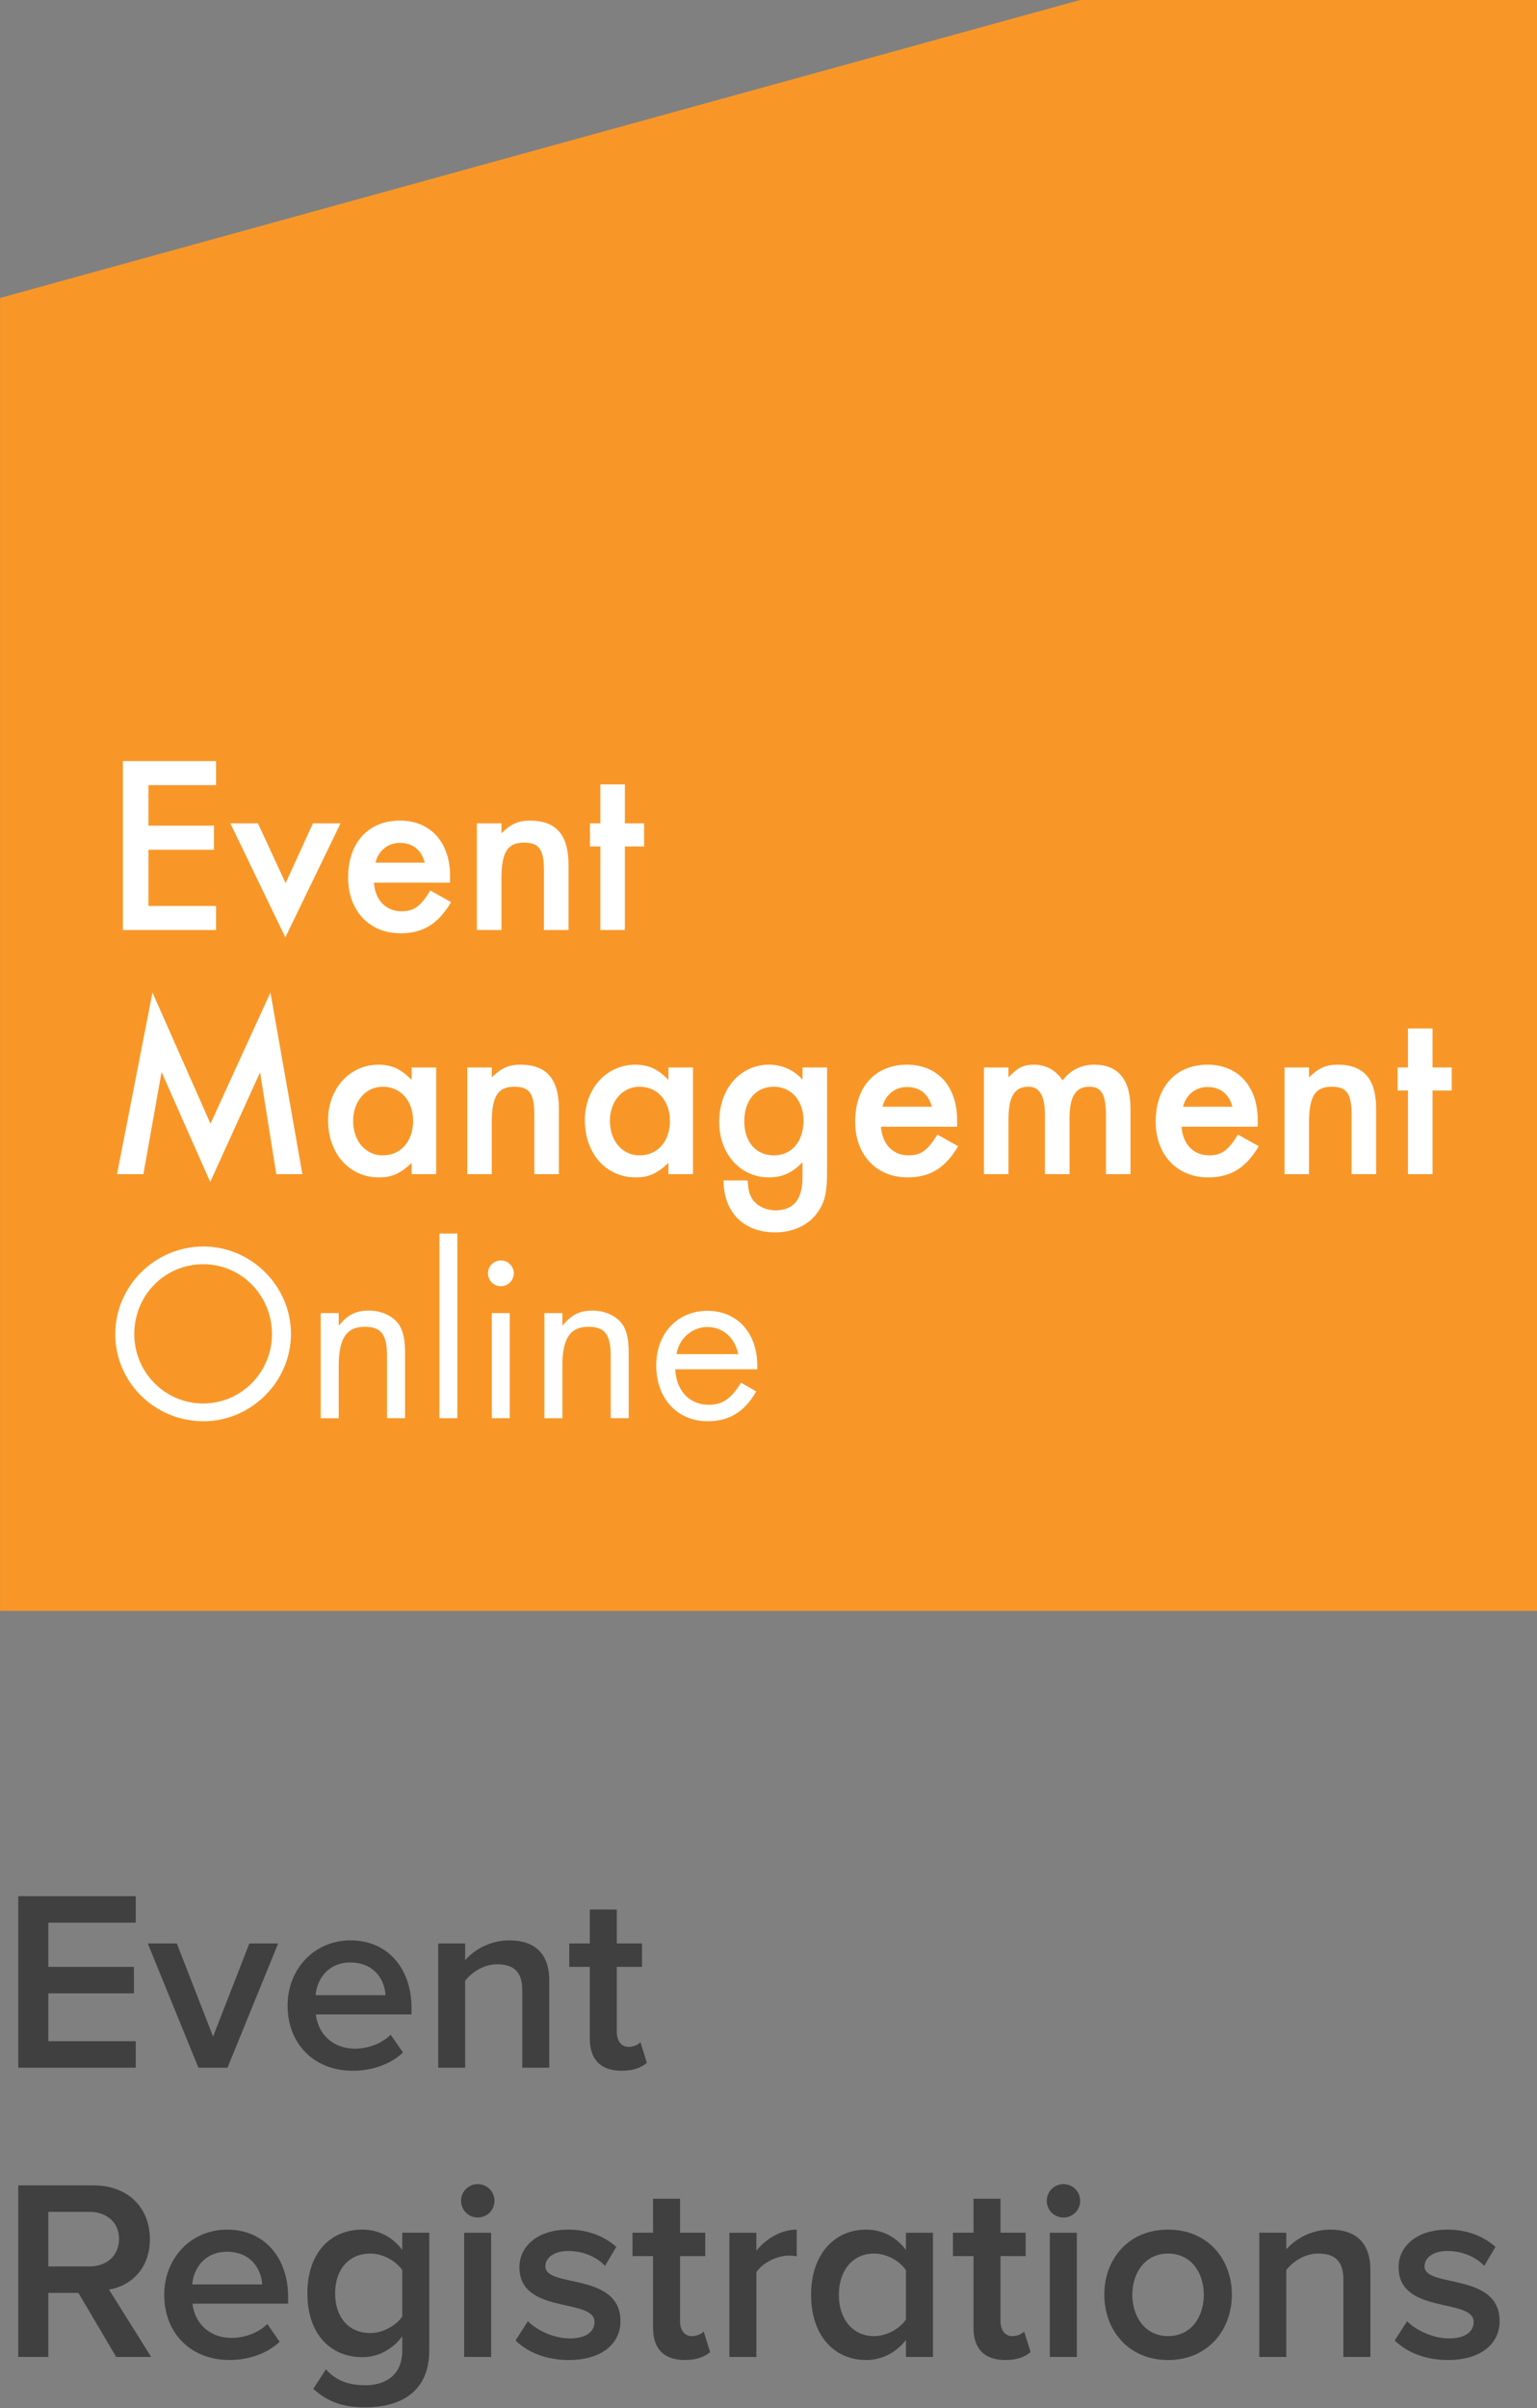 <svg xmlns="http://www.w3.org/2000/svg" width="95.688" height="149.854" viewBox="0 0 95.688 149.854"><rect x="0" y="0" width="95.688" height="149.854" fill="#808080" stroke="none"/><g fill="#404041"><path d="M1.136 128.671v-10.676h7.315v1.648h-5.442v2.753h5.33v1.648h-5.33v2.978h5.442v1.648h-7.315zM12.353 128.671l-3.153-7.731h1.809l2.257 5.793 2.257-5.793h1.793l-3.153 7.73h-1.81zM17.904 124.798c0-2.241 1.633-4.051 3.922-4.051 2.321 0 3.793 1.762 3.793 4.194v.416h-5.955c.128 1.153.993 2.129 2.449 2.129.768 0 1.648-.304 2.209-.864l.768 1.104c-.784.736-1.921 1.136-3.137 1.136-2.336 0-4.049-1.616-4.049-4.064zm3.906-2.674c-1.424 0-2.097 1.104-2.161 2.033h4.354c-.048-.912-.673-2.033-2.193-2.033zM32.514 128.671v-4.834c0-1.217-.625-1.601-1.569-1.601-.848 0-1.584.513-1.985 1.024v5.41h-1.68v-7.73h1.681v1.039c.512-.607 1.521-1.232 2.737-1.232 1.665 0 2.497.896 2.497 2.481v5.442h-1.681zM36.72 126.862v-4.466h-1.28v-1.456h1.28v-2.113h1.68v2.113h1.569v1.456h-1.569v4.05c0 .527.256.928.736.928.32 0 .608-.144.736-.287l.4 1.279c-.304.272-.8.496-1.569.496-1.311 0-1.983-.703-1.983-2z"/></g><g fill="#404041"><path d="M7.235 146.671l-2.353-3.986h-1.873v3.986h-1.873v-10.676h4.69c2.113 0 3.505 1.359 3.505 3.345 0 1.889-1.248 2.929-2.545 3.138l2.625 4.193h-2.176zm.176-7.348c0-1.023-.769-1.68-1.825-1.68h-2.577v3.393h2.577c1.057 0 1.825-.672 1.825-1.713zM10.224 142.798c0-2.241 1.633-4.051 3.922-4.051 2.321 0 3.793 1.762 3.793 4.194v.416h-5.955c.128 1.153.993 2.129 2.449 2.129.768 0 1.648-.304 2.209-.864l.768 1.104c-.784.736-1.921 1.136-3.137 1.136-2.336 0-4.049-1.616-4.049-4.064zm3.906-2.674c-1.424 0-2.097 1.104-2.161 2.033h4.354c-.048-.912-.673-2.033-2.193-2.033zM19.504 148.655l.785-1.216c.64.72 1.44.992 2.465.992 1.104 0 2.289-.513 2.289-2.161v-.88c-.592.784-1.473 1.296-2.481 1.296-1.969 0-3.426-1.424-3.426-3.969 0-2.514 1.425-3.971 3.426-3.971.976 0 1.856.433 2.481 1.266v-1.072h1.681v7.33c0 2.785-2.081 3.537-3.97 3.537-1.313.001-2.29-.286-3.25-1.152zm5.538-4.498v-2.896c-.384-.561-1.201-1.024-1.985-1.024-1.345 0-2.193.992-2.193 2.481 0 1.488.848 2.465 2.193 2.465.785 0 1.601-.465 1.985-1.026zM28.704 136.955c0-.576.464-1.04 1.041-1.04.576 0 1.04.464 1.04 1.04s-.464 1.04-1.04 1.04c-.577 0-1.041-.464-1.041-1.04zm.192 9.716v-7.73h1.681v7.73h-1.681zM32.096 145.646l.769-1.2c.544.561 1.616 1.072 2.609 1.072 1.008 0 1.537-.416 1.537-1.024 0-1.521-4.674-.433-4.674-3.409 0-1.265 1.088-2.338 3.041-2.338 1.312 0 2.305.465 2.993 1.073l-.704 1.185c-.464-.513-1.312-.929-2.289-.929-.88 0-1.424.416-1.424.96 0 1.361 4.674.336 4.674 3.41 0 1.377-1.137 2.416-3.217 2.416-1.33 0-2.515-.431-3.315-1.216zM40.656 144.862v-4.466h-1.28v-1.456h1.28v-2.113h1.681v2.113h1.569v1.456h-1.569v4.05c0 .527.256.928.736.928.32 0 .608-.144.736-.287l.4 1.279c-.304.272-.8.496-1.569.496-1.312 0-1.984-.703-1.984-2zM45.408 146.671v-7.73h1.681v1.119c.592-.736 1.521-1.312 2.513-1.312v1.666c-.144-.033-.304-.049-.512-.049-.72 0-1.665.48-2.001 1.041v5.266h-1.681zM56.401 146.671v-1.057c-.592.769-1.473 1.248-2.48 1.248-1.969 0-3.426-1.504-3.426-4.064 0-2.498 1.441-4.051 3.426-4.051.977 0 1.856.433 2.48 1.266v-1.072h1.682v7.73h-1.682zm0-2.337v-3.058c-.367-.576-1.2-1.04-1.984-1.04-1.345 0-2.193 1.072-2.193 2.562 0 1.504.849 2.576 2.193 2.576.784 0 1.617-.464 1.984-1.04zM60.607 144.862v-4.466h-1.28v-1.456h1.28v-2.113h1.681v2.113h1.568v1.456h-1.568v4.05c0 .527.256.928.736.928.32 0 .608-.144.736-.287l.4 1.279c-.305.272-.801.496-1.568.496-1.312 0-1.985-.703-1.985-2zM65.167 136.955c0-.576.464-1.04 1.041-1.04.576 0 1.039.464 1.039 1.04s-.463 1.04-1.039 1.04c-.577 0-1.041-.464-1.041-1.04zm.191 9.716v-7.73h1.682v7.73h-1.682zM68.751 142.798c0-2.226 1.504-4.051 3.969-4.051 2.466 0 3.971 1.825 3.971 4.051 0 2.209-1.505 4.064-3.971 4.064-2.465 0-3.969-1.855-3.969-4.064zm6.194 0c0-1.361-.784-2.562-2.226-2.562-1.424 0-2.225 1.2-2.225 2.562 0 1.376.801 2.576 2.225 2.576 1.442 0 2.226-1.2 2.226-2.576zM83.634 146.671v-4.834c0-1.217-.625-1.601-1.569-1.601-.849 0-1.585.513-1.985 1.024v5.41h-1.68v-7.73h1.68v1.039c.513-.607 1.521-1.232 2.738-1.232 1.664 0 2.496.896 2.496 2.481v5.442h-1.68zM86.831 145.646l.768-1.2c.545.561 1.617 1.072 2.609 1.072 1.008 0 1.537-.416 1.537-1.024 0-1.521-4.674-.433-4.674-3.409 0-1.265 1.088-2.338 3.041-2.338 1.312 0 2.305.465 2.992 1.073l-.703 1.185c-.465-.513-1.312-.929-2.289-.929-.881 0-1.425.416-1.425.96 0 1.361 4.674.336 4.674 3.41 0 1.377-1.137 2.416-3.218 2.416-1.328 0-2.512-.431-3.312-1.216z"/></g><path fill="#F89728" d="M.003 18.541v81.7h95.685v-100.241h-28.447z"/><path fill="#fff" d="M9.241 48.859v2.521h4.082v1.499h-4.082v3.498h4.207v1.498h-5.799v-10.513h5.799v1.497zM17.78 54.958l1.701-3.72h1.719l-3.436 7.094-3.422-7.094h1.719zM23.278 54.927c.08 1.087.742 1.781 1.717 1.781.773 0 1.181-.299 1.797-1.293l1.293.725c-.805 1.356-1.75 1.938-3.151 1.938-1.939 0-3.263-1.401-3.263-3.466 0-2.176 1.261-3.546 3.23-3.546 1.906 0 3.119 1.354 3.119 3.451v.41h-4.742zm3.168-1.245c-.205-.788-.756-1.229-1.545-1.229-.74 0-1.34.472-1.527 1.229h3.072zM31.219 51.239v.615c.598-.583 1.055-.787 1.779-.787 1.623 0 2.395.883 2.395 2.741v4.067h-1.529v-3.704c0-1.308-.299-1.735-1.245-1.735-1.023 0-1.4.6-1.4 2.239v3.2h-1.531v-6.636h1.531zM38.903 57.875h-1.527v-5.201h-.647v-1.436h.647v-2.426h1.527v2.426h1.197v1.436h-1.197zM9.493 61.764l3.611 8.164 3.733-8.164 1.988 11.3h-1.625l-1.009-6.335-3.104 6.824-3.028-6.841-1.132 6.352h-1.641zM27.155 66.429v6.636h-1.529v-.694c-.709.662-1.231.898-2.034.898-1.843 0-3.168-1.481-3.168-3.561 0-1.972 1.356-3.452 3.135-3.452.836 0 1.405.268 2.067.944v-.771h1.529zm-5.17 3.325c0 1.246.773 2.144 1.844 2.144 1.117 0 1.89-.868 1.89-2.144 0-1.245-.773-2.128-1.89-2.128-1.055 0-1.844.899-1.844 2.128"/><path fill="#fff" d="M30.616 66.428v.616c.6-.583 1.057-.789 1.783-.789 1.621 0 2.395.883 2.395 2.742v4.067h-1.53v-3.704c0-1.308-.298-1.734-1.244-1.734-1.025 0-1.404.599-1.404 2.239v3.199h-1.527v-6.636h1.527zM43.143 66.429v6.636h-1.529v-.694c-.711.662-1.229.898-2.034.898-1.843 0-3.17-1.481-3.17-3.561 0-1.972 1.358-3.452 3.137-3.452.838 0 1.404.268 2.067.944v-.771h1.529zm-5.172 3.325c0 1.246.773 2.144 1.844 2.144 1.121 0 1.892-.868 1.892-2.144 0-1.245-.771-2.128-1.892-2.128-1.055 0-1.844.899-1.844 2.128M51.49 72.907c0 1.292-.127 1.875-.568 2.505-.553.82-1.527 1.277-2.664 1.277-1.969 0-3.197-1.245-3.215-3.231h1.498c.047.567.096.819.252 1.087.268.474.867.773 1.482.773 1.135 0 1.686-.678 1.686-2.065v-.929c-.631.661-1.262.944-2.096.944-1.781 0-3.09-1.466-3.09-3.451 0-2.065 1.309-3.562 3.106-3.562.818 0 1.545.331 2.08.931v-.757h1.529v6.478zm-5.154-3.137c0 1.292.725 2.128 1.846 2.128 1.103 0 1.843-.867 1.843-2.16 0-1.244-.757-2.112-1.861-2.112-1.102 0-1.828.852-1.828 2.144"/><path fill="#fff" d="M54.845 70.117c.08 1.086.739 1.78 1.719 1.78.771 0 1.179-.299 1.795-1.293l1.293.725c-.805 1.356-1.75 1.939-3.153 1.939-1.937 0-3.261-1.401-3.261-3.466 0-2.176 1.259-3.547 3.232-3.547 1.903 0 3.118 1.354 3.118 3.452v.409h-4.743zm3.168-1.244c-.205-.789-.757-1.23-1.543-1.23-.744 0-1.343.473-1.529 1.23h3.072zM62.782 66.428v.616c.586-.616.932-.789 1.594-.789.74 0 1.371.347 1.779.978.473-.631 1.151-.978 1.973-.978 1.48 0 2.252.93 2.252 2.711v4.098h-1.528v-3.688c0-1.261-.284-1.75-1.024-1.75-.867 0-1.244.599-1.244 2.018v3.42h-1.53v-3.672c0-1.198-.33-1.766-1.024-1.766-.865 0-1.246.615-1.246 2.018v3.42h-1.527v-6.636h1.525zM73.558 70.117c.08 1.086.739 1.78 1.719 1.78.771 0 1.179-.299 1.795-1.293l1.293.725c-.805 1.356-1.75 1.939-3.153 1.939-1.937 0-3.263-1.401-3.263-3.466 0-2.176 1.261-3.547 3.232-3.547 1.905 0 3.121 1.354 3.121 3.452v.409h-4.744zm3.166-1.244c-.203-.789-.756-1.23-1.543-1.23-.742 0-1.341.473-1.529 1.23h3.072zM81.495 66.428v.616c.6-.583 1.057-.789 1.782-.789 1.623 0 2.396.883 2.396 2.742v4.067h-1.53v-3.704c0-1.308-.298-1.734-1.244-1.734-1.022 0-1.403.599-1.403 2.239v3.199h-1.527v-6.636h1.526zM89.185 73.064h-1.53v-5.2h-.647v-1.436h.647v-2.427h1.53v2.427h1.196v1.436h-1.196zM18.114 83.005c0 2.979-2.475 5.438-5.451 5.438-3.028 0-5.487-2.428-5.487-5.423 0-2.993 2.475-5.452 5.487-5.452 2.976 0 5.451 2.459 5.451 5.437m-9.754.016c0 2.382 1.922 4.318 4.287 4.318 2.361 0 4.285-1.937 4.285-4.318 0-2.411-1.906-4.35-4.285-4.35-2.381 0-4.287 1.924-4.287 4.35"/><path fill="#fff" d="M21.088 81.712v.79c.566-.694 1.068-.945 1.889-.945.789 0 1.513.345 1.877.897.25.408.363.898.363 1.75v4.049h-1.121v-3.86c0-1.339-.363-1.828-1.387-1.828-1.135 0-1.621.726-1.621 2.427v3.262h-1.121v-6.541h1.121zM27.356 76.763h1.117v11.49h-1.117zM31.987 79.238c0 .441-.362.804-.803.804-.444 0-.805-.362-.805-.804s.361-.803.805-.803c.441.001.803.362.803.803m-.252 9.015h-1.119v-6.541h1.119v6.541zM35.012 81.712v.79c.566-.694 1.072-.945 1.891-.945.787 0 1.511.345 1.875.897.254.408.363.898.363 1.75v4.049h-1.119v-3.86c0-1.339-.364-1.828-1.387-1.828-1.137 0-1.623.726-1.623 2.427v3.262h-1.119v-6.541h1.119zM42.038 85.212c.061 1.34.897 2.206 2.078 2.206.869 0 1.387-.361 2.018-1.371l.947.536c-.725 1.276-1.687 1.86-3.025 1.86-1.893 0-3.201-1.419-3.201-3.468 0-2.002 1.324-3.404 3.185-3.404 1.859 0 3.104 1.371 3.104 3.421v.22h-5.106zm3.921-.945c-.203-1.024-.961-1.688-1.92-1.688-.947 0-1.768.71-1.924 1.688h3.844z"/></svg>